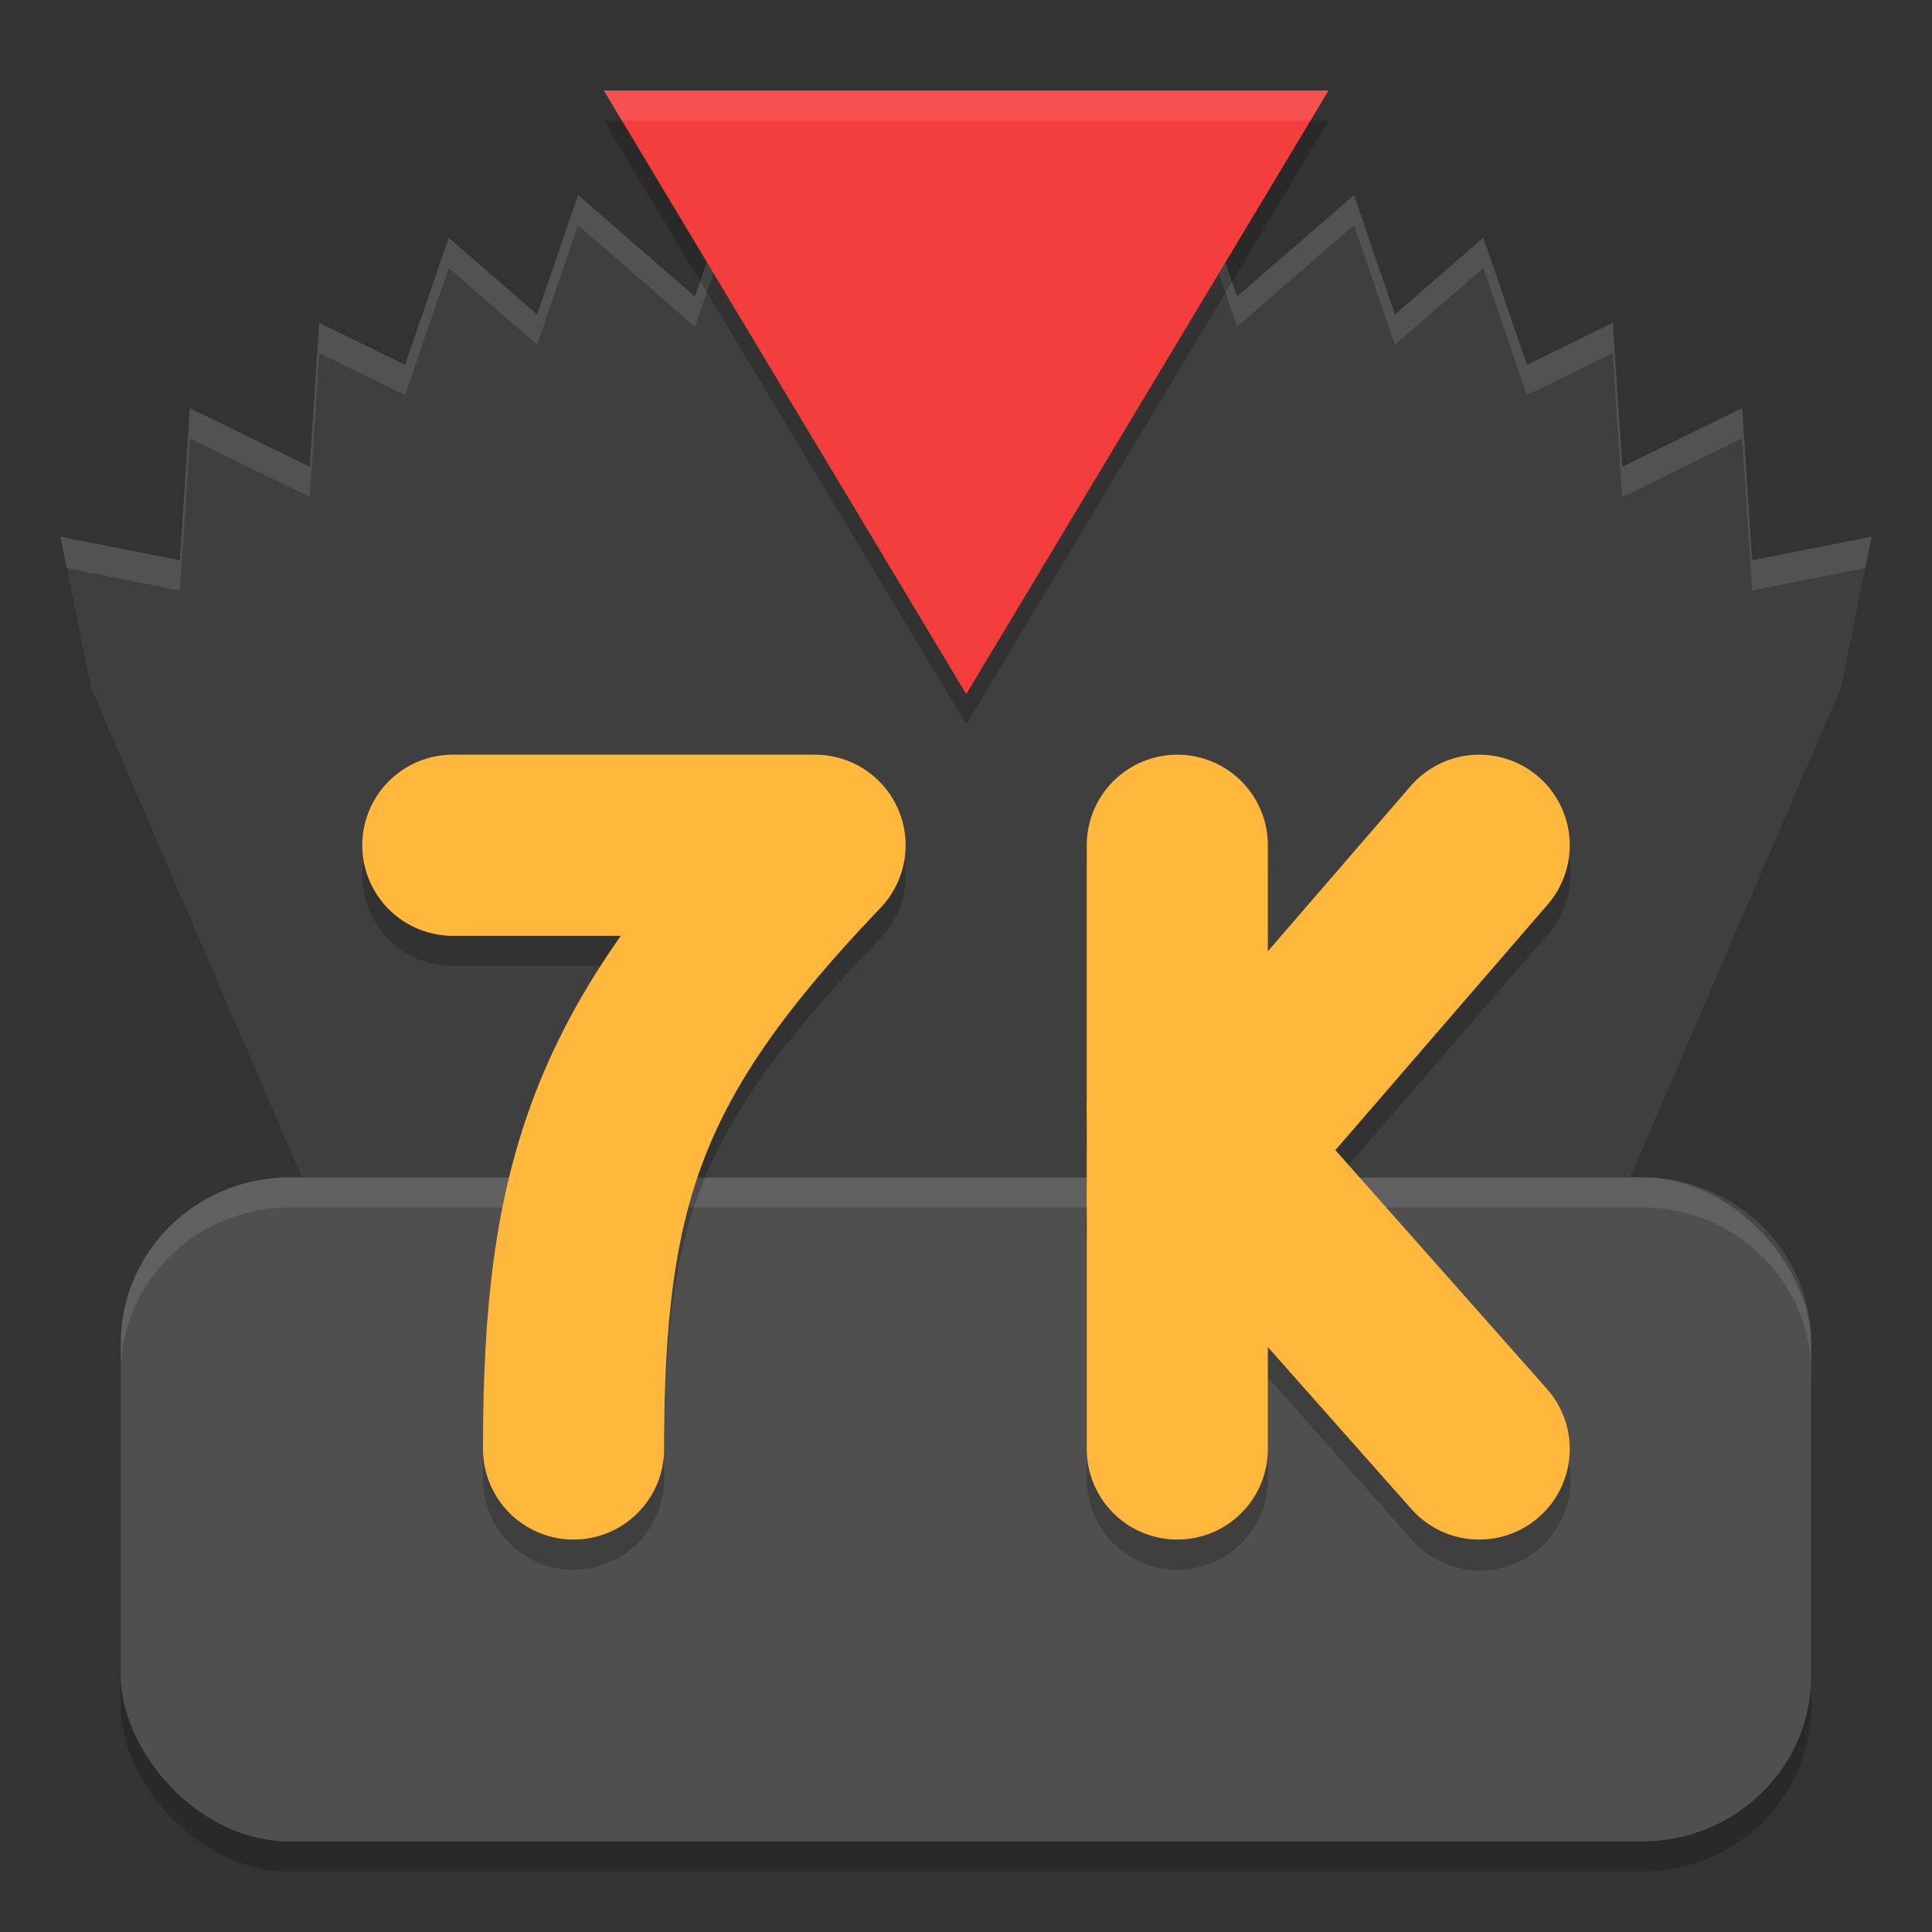 <svg xmlns="http://www.w3.org/2000/svg" width="64" height="64" version="1">
 <rect width="100%" height="100%" fill="#333333" stroke="none"/>
 <rect style="opacity:0.2" width="56" height="22" x="4" y="40" rx="5.6" ry="5.5"/>
 <rect style="fill:#4f4f4f" width="56" height="22" x="4" y="39" rx="5.6" ry="5.5"/>
 <path style="fill:#ffffff;opacity:0.1" d="M 9.6 39 C 6.497 39 4 41.453 4 44.5 L 4 45.5 C 4 42.453 6.497 40 9.6 40 L 54.4 40 C 57.503 40 60 42.453 60 45.5 L 60 44.5 C 60 41.453 57.503 39 54.4 39 L 9.6 39 z"/>
 <path style="fill:#3f3f3f" d="M 24.67,5 23.021,9.823 19.148,6.461 17.792,10.418 14.863,7.873 13.42,12.087 10.574,10.697 10.262,15.462 6.289,13.521 5.959,18.561 2,17.778 3.01,22.769 10,39 H 54 L 60.99,22.769 62,17.778 l -3.959,0.783 -0.329,-5.041 -3.973,1.941 -0.312,-4.765 -2.846,1.39 -1.443,-4.213 -2.93,2.545 L 44.852,6.461 40.979,9.823 39.33,5 35.457,8.361 34.868,10.532 V 9.285 l -2.857,-4.236 -0.011,0.017 -0.011,-0.017 -2.857,4.236 v 1.246 l -0.589,-2.17 z"/>
 <path style="opacity:0.1;fill:#ffffff" d="M 24.67 5 L 23.021 9.822 L 19.148 6.461 L 17.793 10.418 L 14.863 7.873 L 13.42 12.086 L 10.574 10.697 L 10.262 15.463 L 6.289 13.521 L 5.959 18.561 L 2 17.777 L 2.211 18.818 L 5.959 19.561 L 6.289 14.521 L 10.262 16.463 L 10.574 11.697 L 13.42 13.086 L 14.863 8.873 L 17.793 11.418 L 19.148 7.461 L 23.021 10.822 L 24.67 6 L 28.543 9.361 L 29.131 11.531 L 29.131 10.531 L 28.543 8.361 L 24.67 5 z M 39.33 5 L 35.457 8.361 L 34.869 10.531 L 34.869 11.531 L 35.457 9.361 L 39.33 6 L 40.979 10.822 L 44.852 7.461 L 46.207 11.418 L 49.137 8.873 L 50.58 13.086 L 53.426 11.697 L 53.738 16.463 L 57.711 14.521 L 58.041 19.561 L 61.789 18.818 L 62 17.777 L 58.041 18.561 L 57.711 13.521 L 53.738 15.463 L 53.426 10.697 L 50.58 12.086 L 49.137 7.873 L 46.207 10.418 L 44.852 6.461 L 40.979 9.822 L 39.33 5 z M 31.988 5.049 L 29.131 9.285 L 29.131 10.285 L 31.988 6.049 L 32 6.066 L 32.012 6.049 L 34.869 10.285 L 34.869 9.285 L 32.012 5.049 L 32 5.066 L 31.988 5.049 z"/>
 <path style="opacity:0.2" d="M 38.957,25.958 A 3,3 0 0 0 36,29.001 v 8.27 a 3,3 0 0 0 0,0.816 v 2.023 a 3,3 0 0 0 0,1.059 v 7.832 a 3,3 0 1 0 6,0 V 45.622 l 4.754,5.367 a 3,3 0 1 0 4.492,-3.977 l -7.012,-7.91 7.035,-8.141 a 3,3 0 0 0 -2.25,-4.992 3,3 0 0 0 -2.289,1.07 L 42,32.513 V 29.001 A 3,3 0 0 0 38.957,25.958 Z M 15,26.001 a 3,3 0 1 0 0,6 h 5.652 C 17.166,37.085 16,42.07 16,49.001 a 3,3 0 1 0 6,0 c 0,-8.524 0.924,-11.397 7.168,-17.926 A 3,3 0 0 0 27,26.001 Z"/>
 <path style="fill:none;stroke:#ffb73c;stroke-width:6;stroke-linecap:round;stroke-linejoin:round" d="m 15,28 h 12 c -6.526,6.823 -8,11.143 -8,20"/>
 <path style="fill:none;stroke:#ffb73c;stroke-width:6;stroke-linecap:round;stroke-linejoin:round" d="M 39,28 V 48"/>
 <path style="opacity:0.2" transform="matrix(1.151,0,0,1.107,2.574,-0.429)" d="M 25.572,22.062 15.143,4 36,4 Z"/>
 <path style="fill:none;stroke:#ffb73c;stroke-width:6;stroke-linecap:round;stroke-linejoin:round" d="m 49,28 -10,11.571"/>
 <path style="fill:none;stroke:#ffb73c;stroke-width:6;stroke-linecap:round;stroke-linejoin:round" d="m 49,48 -10,-11.286"/>
 <path style="fill:#f43e3e" transform="matrix(1.151,0,0,1.107,2.574,-1.429)" d="M 25.572,22.062 15.143,4 36,4 Z"/>
 <path style="opacity:0.1;fill:#ffffff" d="M 20 3 L 20.6 4 L 43.4 4 L 44 3 L 20 3 z"/>
</svg>

